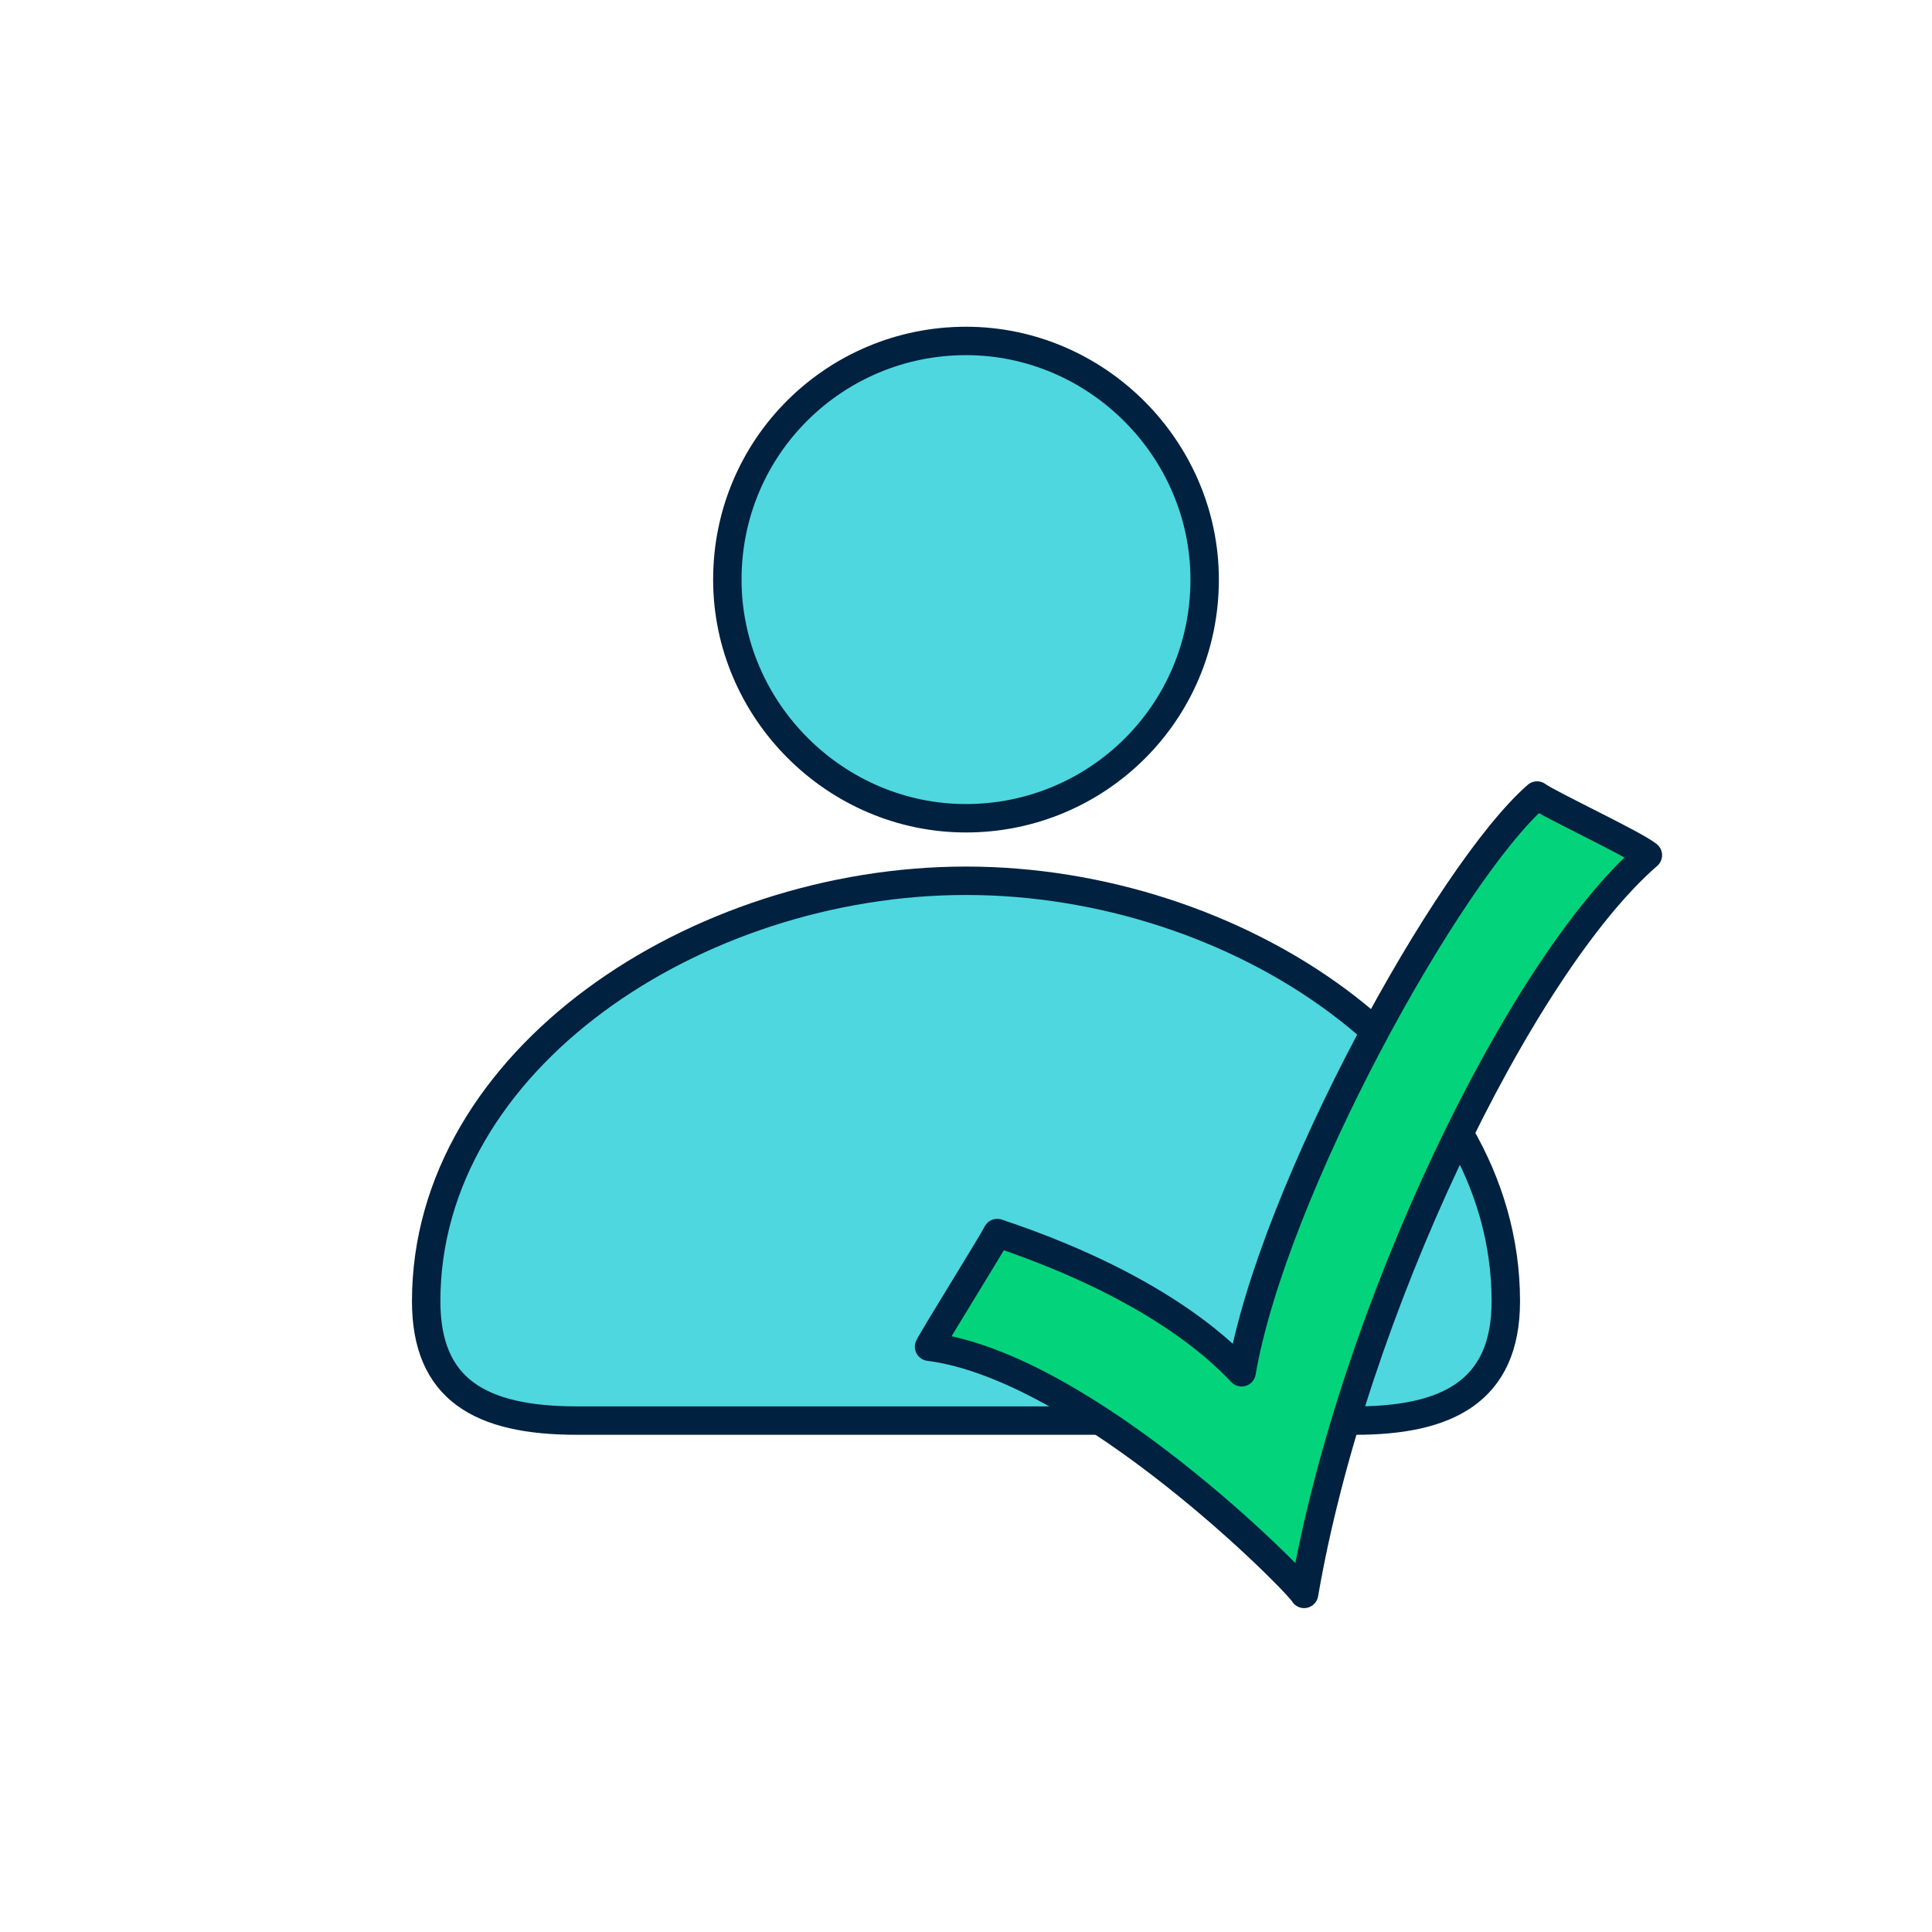 <?xml version="1.0" encoding="utf-8"?>
<!-- Generator: Adobe Illustrator 27.3.1, SVG Export Plug-In . SVG Version: 6.00 Build 0)  -->
<svg version="1.1" id="Layer_1" xmlns="http://www.w3.org/2000/svg" xmlns:xlink="http://www.w3.org/1999/xlink" x="0px" y="0px"
	 viewBox="0 0 68 68" style="enable-background:new 0 0 68 68;" xml:space="preserve">
<style type="text/css">
	.st0{fill:#4ED7DE;}
	.st1{fill:none;stroke:#002140;}
	.st2{fill:#03D47C;}
	.st3{fill:none;stroke:#002140;stroke-linecap:round;stroke-linejoin:round;}
</style>
<path class="st0" d="M53,45.8c0,3.2-2.1,4.2-5.3,4.2c-3.2,0-8.9,0-13.7,0c-4.9,0-10.4,0-13.7,0c-3.4,0-5.3-1.1-5.3-4.2
	C15,37.3,24.5,31,34,31S53,37.3,53,45.8z"/>
<path class="st0" d="M42.4,20.4c0,4.7-3.8,8.4-8.4,8.4s-8.4-3.8-8.4-8.4c0-4.7,3.8-8.4,8.4-8.4S42.4,15.8,42.4,20.4z"/>
<path class="st1" d="M53,45.8c0,3.2-2.1,4.2-5.3,4.2c-3.2,0-8.9,0-13.7,0c-4.9,0-10.4,0-13.7,0c-3.4,0-5.3-1.1-5.3-4.2
	C15,37.3,24.5,31,34,31S53,37.3,53,45.8z"/>
<path class="st1" d="M42.4,20.4c0,4.7-3.8,8.4-8.4,8.4s-8.4-3.8-8.4-8.4c0-4.7,3.8-8.4,8.4-8.4S42.4,15.8,42.4,20.4z"/>
<path class="st2" d="M35.3,43.6l-2.6,3.9c0,0,4.6-0.1,13.2,8.5c0,0,3-16.1,12.1-25.8l-0.4-0.5L54,28.1c0,0-6.9,7.3-10.3,20.2
	C43.8,48.2,39.4,44.2,35.3,43.6L35.3,43.6z"/>
<path class="st3" d="M54.1,28c-3.1,2.7-9.3,13.9-10.4,20.3c-0.4-0.4-2.6-2.9-8.6-4.9c-0.2,0.4-2.2,3.6-2.4,4
	c5.5,0.7,13,8.3,13.2,8.7c1.7-9.9,7.6-22.1,12.1-26C57.5,29.7,54.5,28.3,54.1,28L54.1,28z"/>
</svg>
